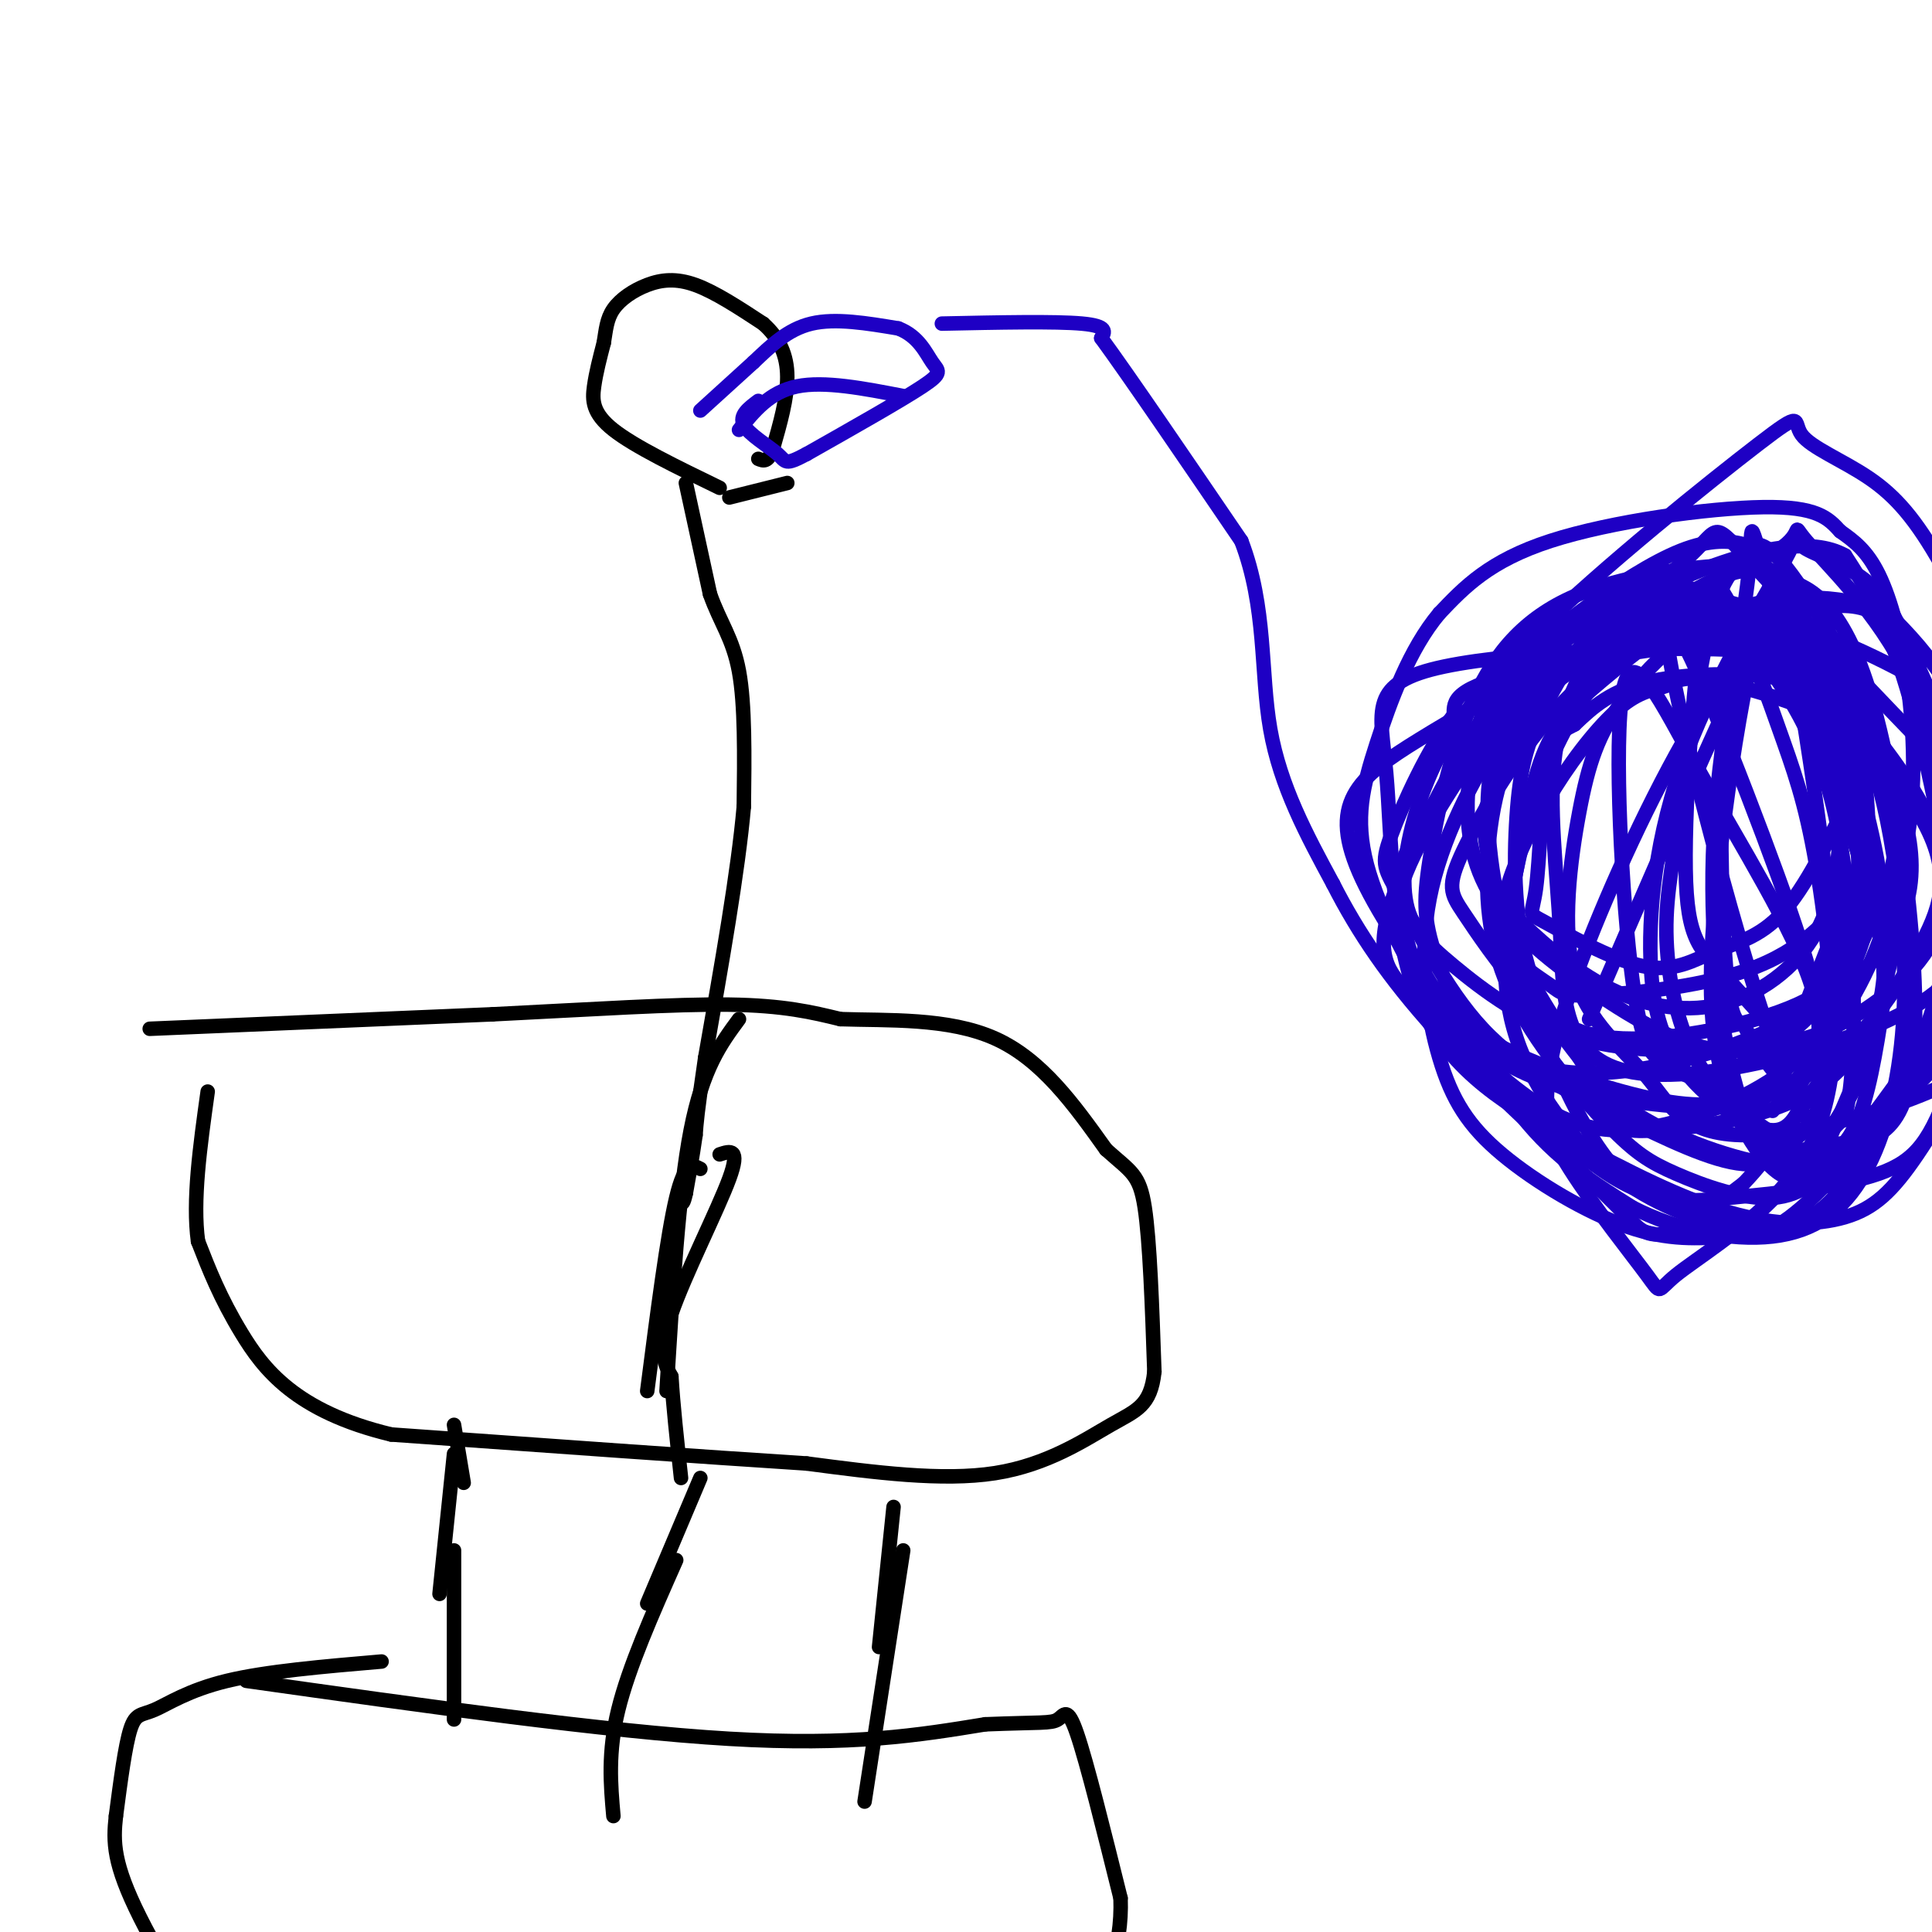 <svg viewBox='0 0 400 400' version='1.1' xmlns='http://www.w3.org/2000/svg' xmlns:xlink='http://www.w3.org/1999/xlink'><g fill='none' stroke='#000000' stroke-width='3' stroke-linecap='round' stroke-linejoin='round'><path d='M142,100c0.000,0.000 5.000,23.000 5,23'/><path d='M147,123c2.067,5.889 4.733,9.111 6,16c1.267,6.889 1.133,17.444 1,28'/><path d='M154,167c-1.167,13.333 -4.583,32.667 -8,52'/><path d='M146,219c-1.667,11.333 -1.833,13.667 -2,16'/><path d='M144,235c-0.667,4.667 -1.333,8.333 -2,12'/><path d='M142,247c-0.500,2.333 -0.750,2.167 -1,2'/><path d='M149,101c-8.800,-4.267 -17.600,-8.533 -22,-12c-4.400,-3.467 -4.400,-6.133 -4,-9c0.400,-2.867 1.200,-5.933 2,-9'/><path d='M125,71c0.453,-2.700 0.585,-4.951 2,-7c1.415,-2.049 4.112,-3.898 7,-5c2.888,-1.102 5.968,-1.458 10,0c4.032,1.458 9.016,4.729 14,8'/><path d='M158,67c3.422,3.022 4.978,6.578 5,11c0.022,4.422 -1.489,9.711 -3,15'/><path d='M160,93c-1.000,2.833 -2.000,2.417 -3,2'/><path d='M163,100c0.000,0.000 -12.000,3.000 -12,3'/></g>
<g fill='none' stroke='#1E00C4' stroke-width='3' stroke-linecap='round' stroke-linejoin='round'><path d='M145,85c0.000,0.000 11.000,-10.000 11,-10'/><path d='M156,75c3.578,-3.378 7.022,-6.822 12,-8c4.978,-1.178 11.489,-0.089 18,1'/><path d='M186,68c4.202,1.607 5.708,5.125 7,7c1.292,1.875 2.369,2.107 -2,5c-4.369,2.893 -14.185,8.446 -24,14'/><path d='M167,94c-4.619,2.464 -4.167,1.625 -6,0c-1.833,-1.625 -5.952,-4.036 -7,-6c-1.048,-1.964 0.976,-3.482 3,-5'/><path d='M153,89c3.167,-3.917 6.333,-7.833 12,-9c5.667,-1.167 13.833,0.417 22,2'/><path d='M195,67c11.750,-0.250 23.500,-0.500 29,0c5.500,0.500 4.750,1.750 4,3'/><path d='M228,70c5.500,7.500 17.250,24.750 29,42'/><path d='M257,112c5.267,13.778 3.933,27.222 6,39c2.067,11.778 7.533,21.889 13,32'/><path d='M276,183c5.178,10.178 11.622,19.622 21,30c9.378,10.378 21.689,21.689 34,33'/><path d='M331,246c6.833,6.738 6.917,7.083 8,8c1.083,0.917 3.167,2.405 7,1c3.833,-1.405 9.417,-5.702 15,-10'/><path d='M361,245c5.333,-5.500 11.167,-14.250 17,-23'/><path d='M378,222c2.833,-5.833 1.417,-8.917 0,-12'/><path d='M367,230c7.167,-9.250 14.333,-18.500 19,-28c4.667,-9.500 6.833,-19.250 9,-29'/><path d='M395,173c1.655,-10.238 1.292,-21.333 0,-31c-1.292,-9.667 -3.512,-17.905 -6,-23c-2.488,-5.095 -5.244,-7.048 -8,-9'/><path d='M381,110c-2.512,-2.762 -4.792,-5.167 -16,-5c-11.208,0.167 -31.345,2.905 -44,7c-12.655,4.095 -17.827,9.548 -23,15'/><path d='M298,127c-6.190,7.354 -10.164,18.239 -13,27c-2.836,8.761 -4.533,15.397 -2,25c2.533,9.603 9.295,22.172 14,29c4.705,6.828 7.352,7.914 10,9'/><path d='M307,217c4.211,3.150 9.737,6.523 20,9c10.263,2.477 25.261,4.056 33,3c7.739,-1.056 8.219,-4.747 11,-13c2.781,-8.253 7.864,-21.068 11,-29c3.136,-7.932 4.325,-10.981 4,-16c-0.325,-5.019 -2.162,-12.010 -4,-19'/><path d='M382,152c-1.571,-5.321 -3.500,-9.125 -11,-11c-7.500,-1.875 -20.571,-1.821 -29,0c-8.429,1.821 -12.214,5.411 -16,9'/><path d='M326,150c-3.753,1.986 -5.137,2.450 -6,9c-0.863,6.550 -1.206,19.187 -2,25c-0.794,5.813 -2.039,4.804 2,7c4.039,2.196 13.361,7.599 20,9c6.639,1.401 10.595,-1.200 15,-3c4.405,-1.800 9.259,-2.800 14,-8c4.741,-5.200 9.371,-14.600 14,-24'/><path d='M383,165c2.475,-4.963 1.664,-5.369 2,-7c0.336,-1.631 1.820,-4.486 -4,-8c-5.820,-3.514 -18.944,-7.686 -26,-9c-7.056,-1.314 -8.043,0.231 -10,1c-1.957,0.769 -4.886,0.763 -9,4c-4.114,3.237 -9.415,9.718 -14,17c-4.585,7.282 -8.453,15.366 -10,21c-1.547,5.634 -0.774,8.817 0,12'/><path d='M312,196c1.887,3.510 6.606,6.286 9,8c2.394,1.714 2.463,2.365 10,2c7.537,-0.365 22.543,-1.748 33,-6c10.457,-4.252 16.365,-11.375 19,-16c2.635,-4.625 1.995,-6.754 0,-15c-1.995,-8.246 -5.347,-22.610 -10,-31c-4.653,-8.390 -10.608,-10.806 -15,-12c-4.392,-1.194 -7.221,-1.168 -14,2c-6.779,3.168 -17.508,9.476 -24,15c-6.492,5.524 -8.746,10.262 -11,15'/><path d='M309,158c-1.795,6.896 -0.784,16.635 0,22c0.784,5.365 1.339,6.355 5,10c3.661,3.645 10.428,9.945 18,14c7.572,4.055 15.951,5.863 24,4c8.049,-1.863 15.769,-7.399 20,-15c4.231,-7.601 4.972,-17.268 5,-24c0.028,-6.732 -0.658,-10.530 -3,-15c-2.342,-4.470 -6.339,-9.610 -10,-14c-3.661,-4.390 -6.986,-8.028 -12,-11c-5.014,-2.972 -11.718,-5.278 -18,-4c-6.282,1.278 -12.141,6.139 -18,11'/><path d='M320,136c-8.420,8.856 -20.470,25.497 -26,35c-5.530,9.503 -4.538,11.868 -4,15c0.538,3.132 0.623,7.029 2,11c1.377,3.971 4.045,8.014 9,13c4.955,4.986 12.198,10.913 24,12c11.802,1.087 28.163,-2.667 42,-9c13.837,-6.333 25.148,-15.243 28,-27c2.852,-11.757 -2.757,-26.359 -11,-36c-8.243,-9.641 -19.122,-14.320 -30,-19'/><path d='M354,131c-10.199,-1.495 -20.698,4.267 -30,14c-9.302,9.733 -17.407,23.436 -21,31c-3.593,7.564 -2.673,8.988 0,13c2.673,4.012 7.098,10.613 12,16c4.902,5.387 10.281,9.560 21,10c10.719,0.440 26.777,-2.853 36,-7c9.223,-4.147 11.609,-9.147 14,-14c2.391,-4.853 4.785,-9.559 6,-16c1.215,-6.441 1.250,-14.619 -3,-26c-4.250,-11.381 -12.786,-25.966 -18,-33c-5.214,-7.034 -7.107,-6.517 -9,-6'/><path d='M362,113c-3.587,-1.245 -8.056,-1.357 -14,1c-5.944,2.357 -13.363,7.183 -20,12c-6.637,4.817 -12.491,9.625 -20,21c-7.509,11.375 -16.672,29.316 -20,40c-3.328,10.684 -0.819,14.110 4,19c4.819,4.890 11.950,11.244 19,17c7.050,5.756 14.020,10.914 24,11c9.980,0.086 22.971,-4.900 31,-10c8.029,-5.100 11.097,-10.314 14,-16c2.903,-5.686 5.640,-11.844 7,-18c1.360,-6.156 1.344,-12.310 -1,-21c-2.344,-8.690 -7.016,-19.917 -13,-27c-5.984,-7.083 -13.281,-10.024 -20,-12c-6.719,-1.976 -12.859,-2.988 -19,-4'/><path d='M334,126c-6.677,0.470 -13.870,3.644 -18,6c-4.130,2.356 -5.196,3.894 -7,9c-1.804,5.106 -4.347,13.781 -5,22c-0.653,8.219 0.585,15.981 5,23c4.415,7.019 12.007,13.293 22,20c9.993,6.707 22.388,13.845 33,11c10.612,-2.845 19.440,-15.672 22,-31c2.560,-15.328 -1.147,-33.155 -2,-41c-0.853,-7.845 1.150,-5.707 -4,-8c-5.150,-2.293 -17.453,-9.017 -24,-12c-6.547,-2.983 -7.340,-2.226 -13,1c-5.660,3.226 -16.189,8.922 -23,14c-6.811,5.078 -9.906,9.539 -13,14'/><path d='M307,154c-6.018,8.169 -14.562,21.593 -17,30c-2.438,8.407 1.229,11.798 4,16c2.771,4.202 4.647,9.215 12,14c7.353,4.785 20.183,9.340 30,12c9.817,2.660 16.620,3.423 24,2c7.380,-1.423 15.335,-5.033 22,-11c6.665,-5.967 12.040,-14.290 16,-22c3.960,-7.710 6.507,-14.808 -1,-27c-7.507,-12.192 -25.066,-29.479 -35,-38c-9.934,-8.521 -12.244,-8.276 -15,-9c-2.756,-0.724 -5.960,-2.418 -11,2c-5.040,4.418 -11.918,14.947 -16,23c-4.082,8.053 -5.368,13.630 -6,23c-0.632,9.370 -0.609,22.534 3,33c3.609,10.466 10.805,18.233 18,26'/><path d='M335,228c9.105,7.040 22.866,11.639 31,13c8.134,1.361 10.641,-0.517 14,-3c3.359,-2.483 7.569,-5.572 13,-10c5.431,-4.428 12.084,-10.196 14,-22c1.916,-11.804 -0.904,-29.644 -1,-37c-0.096,-7.356 2.532,-4.229 -6,-13c-8.532,-8.771 -28.224,-29.439 -37,-39c-8.776,-9.561 -6.637,-8.015 -13,-2c-6.363,6.015 -21.229,16.500 -30,28c-8.771,11.500 -11.447,24.016 -12,35c-0.553,10.984 1.017,20.435 6,30c4.983,9.565 13.379,19.245 19,25c5.621,5.755 8.465,7.584 14,10c5.535,2.416 13.759,5.420 20,5c6.241,-0.420 10.497,-4.263 16,-11c5.503,-6.737 12.251,-16.369 19,-26'/><path d='M402,211c6.141,-9.556 11.995,-20.447 15,-30c3.005,-9.553 3.163,-17.768 0,-29c-3.163,-11.232 -9.647,-25.482 -15,-35c-5.353,-9.518 -9.576,-14.306 -15,-18c-5.424,-3.694 -12.051,-6.295 -14,-9c-1.949,-2.705 0.779,-5.514 -9,2c-9.779,7.514 -32.065,25.352 -46,39c-13.935,13.648 -19.519,23.105 -23,32c-3.481,8.895 -4.860,17.228 -4,23c0.860,5.772 3.958,8.984 10,14c6.042,5.016 15.028,11.838 26,15c10.972,3.162 23.932,2.665 33,2c9.068,-0.665 14.245,-1.498 21,-5c6.755,-3.502 15.088,-9.674 19,-17c3.912,-7.326 3.403,-15.808 0,-24c-3.403,-8.192 -9.702,-16.096 -16,-24'/><path d='M384,147c-7.975,-7.944 -19.911,-15.804 -29,-17c-9.089,-1.196 -15.330,4.274 -21,9c-5.670,4.726 -10.768,8.709 -14,16c-3.232,7.291 -4.598,17.890 -6,25c-1.402,7.110 -2.840,10.732 1,19c3.840,8.268 12.957,21.183 17,28c4.043,6.817 3.011,7.535 11,7c7.989,-0.535 24.999,-2.325 35,-10c10.001,-7.675 12.991,-21.235 15,-33c2.009,-11.765 3.035,-21.735 -1,-32c-4.035,-10.265 -13.133,-20.823 -14,-26c-0.867,-5.177 6.497,-4.971 -5,-3c-11.497,1.971 -41.856,5.706 -57,9c-15.144,3.294 -15.072,6.147 -15,9'/><path d='M301,148c-5.205,6.640 -10.718,18.738 -13,25c-2.282,6.262 -1.332,6.686 2,13c3.332,6.314 9.045,18.516 17,27c7.955,8.484 18.152,13.250 28,18c9.848,4.750 19.349,9.486 26,10c6.651,0.514 10.453,-3.192 17,-4c6.547,-0.808 15.839,1.284 18,-17c2.161,-18.284 -2.810,-56.944 -9,-77c-6.190,-20.056 -13.599,-21.508 -17,-23c-3.401,-1.492 -2.793,-3.025 -10,-3c-7.207,0.025 -22.229,1.609 -33,6c-10.771,4.391 -17.292,11.588 -22,22c-4.708,10.412 -7.602,24.038 -9,33c-1.398,8.962 -1.299,13.259 2,22c3.299,8.741 9.800,21.926 17,31c7.200,9.074 15.100,14.037 23,19'/><path d='M338,250c9.107,4.711 20.374,6.989 29,6c8.626,-0.989 14.609,-5.245 19,-13c4.391,-7.755 7.188,-19.008 8,-31c0.812,-11.992 -0.362,-24.722 -2,-35c-1.638,-10.278 -3.741,-18.104 -6,-23c-2.259,-4.896 -4.673,-6.863 -5,-10c-0.327,-3.137 1.434,-7.446 -15,-9c-16.434,-1.554 -51.062,-0.353 -67,3c-15.938,3.353 -13.184,8.859 -12,22c1.184,13.141 0.799,33.917 7,48c6.201,14.083 18.986,21.474 31,28c12.014,6.526 23.255,12.188 33,15c9.745,2.812 17.993,2.774 24,1c6.007,-1.774 9.771,-5.285 15,-13c5.229,-7.715 11.923,-19.633 14,-31c2.077,-11.367 -0.461,-22.184 -3,-33'/><path d='M408,175c-2.835,-15.226 -8.422,-36.792 -16,-45c-7.578,-8.208 -17.148,-3.060 -25,-2c-7.852,1.060 -13.986,-1.970 -27,2c-13.014,3.970 -32.907,14.938 -46,23c-13.093,8.062 -19.385,13.217 -12,29c7.385,15.783 28.447,42.192 43,55c14.553,12.808 22.597,12.014 33,11c10.403,-1.014 23.166,-2.247 31,-5c7.834,-2.753 10.739,-7.027 15,-19c4.261,-11.973 9.878,-31.647 10,-47c0.122,-15.353 -5.251,-26.387 -10,-34c-4.749,-7.613 -8.875,-11.807 -13,-16'/><path d='M391,127c-7.703,-3.609 -20.461,-4.632 -31,-1c-10.539,3.632 -18.860,11.918 -24,19c-5.140,7.082 -7.101,12.959 -9,23c-1.899,10.041 -3.737,24.245 -1,34c2.737,9.755 10.050,15.063 15,21c4.950,5.937 7.538,12.505 22,12c14.462,-0.505 40.798,-8.084 54,-19c13.202,-10.916 13.269,-25.169 13,-33c-0.269,-7.831 -0.876,-9.240 -3,-13c-2.124,-3.760 -5.765,-9.871 -12,-16c-6.235,-6.129 -15.063,-12.275 -27,-18c-11.937,-5.725 -26.983,-11.029 -37,-13c-10.017,-1.971 -15.005,-0.607 -19,1c-3.995,1.607 -6.999,3.459 -11,11c-4.001,7.541 -9.001,20.770 -14,34'/><path d='M307,169c1.359,18.237 11.757,46.828 20,62c8.243,15.172 14.332,16.925 21,19c6.668,2.075 13.915,4.474 20,4c6.085,-0.474 11.007,-3.819 17,-13c5.993,-9.181 13.057,-24.197 16,-35c2.943,-10.803 1.765,-17.393 1,-28c-0.765,-10.607 -1.118,-25.232 -7,-38c-5.882,-12.768 -17.292,-23.681 -21,-28c-3.708,-4.319 0.286,-2.046 -6,2c-6.286,4.046 -22.852,9.865 -34,16c-11.148,6.135 -16.879,12.587 -23,22c-6.121,9.413 -12.632,21.787 -15,34c-2.368,12.213 -0.594,24.263 2,33c2.594,8.737 6.006,14.160 13,20c6.994,5.840 17.570,12.097 26,15c8.430,2.903 14.715,2.451 21,2'/><path d='M358,256c10.738,-7.292 27.082,-26.523 31,-44c3.918,-17.477 -4.589,-33.199 -9,-51c-4.411,-17.801 -4.724,-37.682 -13,-42c-8.276,-4.318 -24.513,6.926 -35,20c-10.487,13.074 -15.224,27.979 -18,41c-2.776,13.021 -3.592,24.158 0,35c3.592,10.842 11.593,21.387 20,28c8.407,6.613 17.219,9.292 23,11c5.781,1.708 8.530,2.444 16,-4c7.470,-6.444 19.662,-20.067 26,-31c6.338,-10.933 6.822,-19.174 5,-33c-1.822,-13.826 -5.949,-33.236 -10,-46c-4.051,-12.764 -8.025,-18.882 -12,-25'/><path d='M382,115c-6.897,-3.905 -18.139,-1.169 -27,2c-8.861,3.169 -15.341,6.771 -21,13c-5.659,6.229 -10.499,15.086 -12,26c-1.501,10.914 0.335,23.884 1,37c0.665,13.116 0.158,26.379 15,29c14.842,2.621 45.034,-5.399 59,-14c13.966,-8.601 11.705,-17.781 9,-30c-2.705,-12.219 -5.854,-27.475 -9,-38c-3.146,-10.525 -6.288,-16.320 -11,-20c-4.712,-3.680 -10.995,-5.246 -13,-7c-2.005,-1.754 0.267,-3.697 -4,4c-4.267,7.697 -15.072,25.034 -21,42c-5.928,16.966 -6.979,33.562 -6,44c0.979,10.438 3.990,14.719 7,19'/><path d='M349,222c4.822,6.112 13.378,11.892 18,12c4.622,0.108 5.309,-5.455 7,-6c1.691,-0.545 4.385,3.929 6,-20c1.615,-23.929 2.150,-76.262 -9,-79c-11.150,-2.738 -33.984,44.117 -44,71c-10.016,26.883 -7.214,33.792 -2,42c5.214,8.208 12.839,17.713 16,22c3.161,4.287 1.858,3.355 6,0c4.142,-3.355 13.731,-9.134 21,-17c7.269,-7.866 12.220,-17.819 12,-39c-0.220,-21.181 -5.610,-53.591 -11,-86'/><path d='M369,122c-4.517,-3.039 -10.311,32.362 -13,56c-2.689,23.638 -2.274,35.513 1,46c3.274,10.487 9.406,19.586 14,20c4.594,0.414 7.652,-7.858 12,-18c4.348,-10.142 9.988,-22.154 6,-46c-3.988,-23.846 -17.604,-59.525 -26,-63c-8.396,-3.475 -11.571,25.253 -14,43c-2.429,17.747 -4.110,24.511 -4,33c0.110,8.489 2.013,18.703 6,26c3.987,7.297 10.058,11.678 15,15c4.942,3.322 8.754,5.587 12,5c3.246,-0.587 5.928,-4.025 8,-11c2.072,-6.975 3.536,-17.488 5,-28'/><path d='M391,200c-4.478,-20.890 -18.173,-59.115 -24,-77c-5.827,-17.885 -3.788,-15.432 -5,-4c-1.212,11.432 -5.677,31.841 -7,51c-1.323,19.159 0.494,37.069 3,49c2.506,11.931 5.699,17.884 10,18c4.301,0.116 9.711,-5.604 10,-16c0.289,-10.396 -4.541,-25.467 -13,-48c-8.459,-22.533 -20.547,-52.528 -20,-42c0.547,10.528 13.728,61.579 22,85c8.272,23.421 11.636,19.210 15,15'/><path d='M382,231c2.836,-9.790 2.425,-41.765 -2,-62c-4.425,-20.235 -12.863,-28.731 -18,-37c-5.137,-8.269 -6.973,-16.310 -9,-6c-2.027,10.310 -4.245,38.971 -4,54c0.245,15.029 2.951,16.426 9,23c6.049,6.574 15.439,18.325 19,14c3.561,-4.325 1.291,-24.725 -1,-38c-2.291,-13.275 -4.604,-19.424 -8,-29c-3.396,-9.576 -7.876,-22.578 -10,-13c-2.124,9.578 -1.893,41.737 -1,58c0.893,16.263 2.446,16.632 4,17'/><path d='M361,212c2.302,5.177 6.057,9.620 8,12c1.943,2.380 2.075,2.698 4,0c1.925,-2.698 5.645,-8.412 2,-20c-3.645,-11.588 -14.654,-29.049 -23,-44c-8.346,-14.951 -14.030,-27.391 -16,-17c-1.970,10.391 -0.227,43.612 2,60c2.227,16.388 4.936,15.941 7,17c2.064,1.059 3.481,3.624 8,3c4.519,-0.624 12.140,-4.437 18,-10c5.860,-5.563 9.960,-12.875 12,-18c2.040,-5.125 2.020,-8.062 2,-11'/><path d='M372,137c-1.756,-2.089 -3.511,-4.178 -5,-5c-1.489,-0.822 -2.711,-0.378 -9,13c-6.289,13.378 -17.644,39.689 -29,66'/></g>
<g fill='none' stroke='#000000' stroke-width='3' stroke-linecap='round' stroke-linejoin='round'><path d='M31,213c0.000,0.000 71.000,-3.000 71,-3'/><path d='M102,210c20.911,-1.044 37.689,-2.156 49,-2c11.311,0.156 17.156,1.578 23,3'/><path d='M174,211c9.667,0.333 22.333,-0.333 32,4c9.667,4.333 16.333,13.667 23,23'/><path d='M229,238c5.267,4.733 6.933,5.067 8,12c1.067,6.933 1.533,20.467 2,34'/><path d='M239,284c-0.762,7.131 -3.667,7.958 -9,11c-5.333,3.042 -13.095,8.298 -24,10c-10.905,1.702 -24.952,-0.149 -39,-2'/><path d='M167,303c-20.833,-1.333 -53.417,-3.667 -86,-6'/><path d='M81,297c-19.867,-4.756 -26.533,-13.644 -31,-21c-4.467,-7.356 -6.733,-13.178 -9,-19'/><path d='M41,257c-1.167,-8.333 0.417,-19.667 2,-31'/><path d='M94,295c0.000,0.000 2.000,12.000 2,12'/><path d='M94,301c0.000,0.000 -3.000,29.000 -3,29'/><path d='M145,306c0.000,0.000 -11.000,26.000 -11,26'/><path d='M185,312c0.000,0.000 -3.000,29.000 -3,29'/><path d='M51,348c37.250,5.250 74.500,10.500 100,12c25.500,1.500 39.250,-0.750 53,-3'/><path d='M204,357c11.464,-0.464 13.625,-0.125 15,-1c1.375,-0.875 1.964,-2.964 4,3c2.036,5.964 5.518,19.982 9,34'/><path d='M232,393c0.393,10.405 -3.125,19.417 -9,27c-5.875,7.583 -14.107,13.738 -21,18c-6.893,4.262 -12.446,6.631 -18,9'/><path d='M79,344c-11.958,1.024 -23.917,2.048 -32,4c-8.083,1.952 -12.292,4.833 -15,6c-2.708,1.167 -3.917,0.619 -5,4c-1.083,3.381 -2.042,10.690 -3,18'/><path d='M24,376c-0.600,5.378 -0.600,9.822 5,21c5.600,11.178 16.800,29.089 28,47'/><path d='M94,321c0.000,0.000 0.000,35.000 0,35'/><path d='M140,323c-4.917,11.083 -9.833,22.167 -12,31c-2.167,8.833 -1.583,15.417 -1,22'/><path d='M187,321c0.000,0.000 -8.000,52.000 -8,52'/><path d='M149,239c2.178,-0.711 4.356,-1.422 2,5c-2.356,6.422 -9.244,19.978 -12,28c-2.756,8.022 -1.378,10.511 0,13'/><path d='M139,285c0.333,5.667 1.167,13.333 2,21'/><path d='M153,211c-3.750,5.083 -7.500,10.167 -10,23c-2.500,12.833 -3.750,33.417 -5,54'/><path d='M145,242c-1.583,-0.833 -3.167,-1.667 -5,6c-1.833,7.667 -3.917,23.833 -6,40'/></g>
</svg>